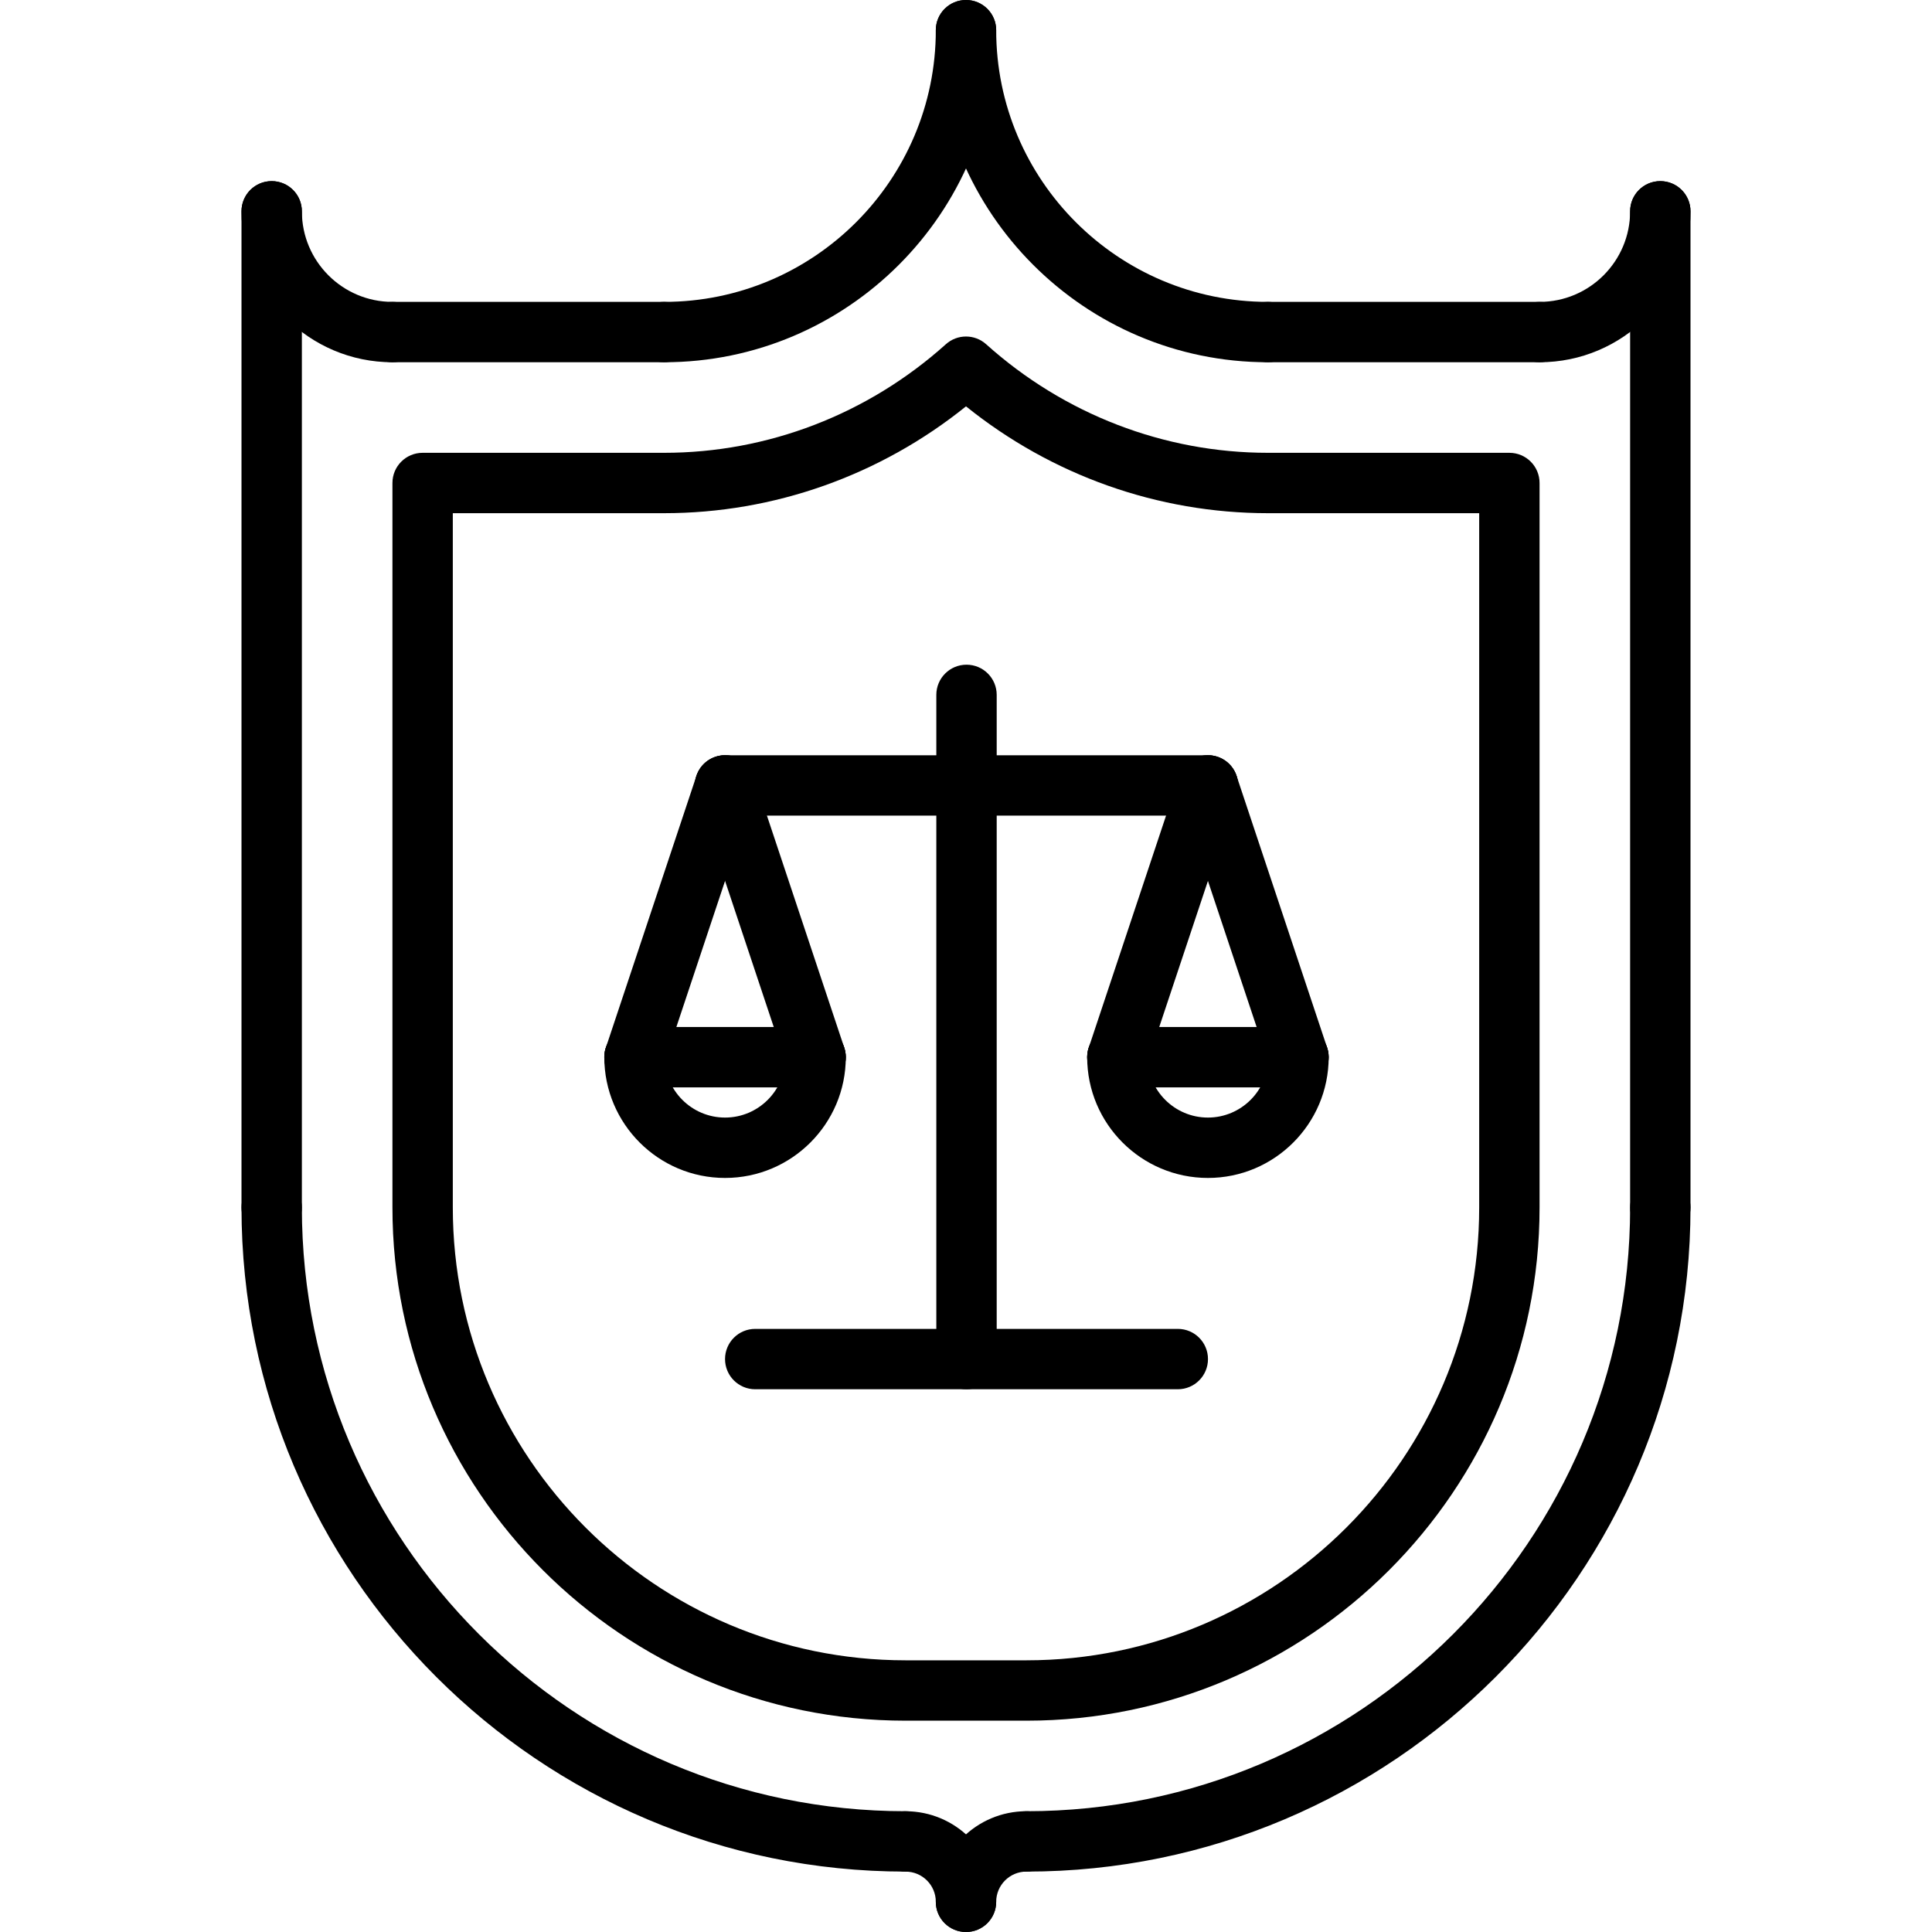 <svg xmlns="http://www.w3.org/2000/svg" xmlns:xlink="http://www.w3.org/1999/xlink" x="0px" y="0px" width="64px" height="64px" viewBox="0 0 64 64" xml:space="preserve">
<g id="_x35_0">
</g>
<g id="_x34_9">
</g>
<g id="_x34_8">
</g>
<g id="_x34_7">
</g>
<g id="_x34_6">
</g>
<g id="_x34_5">
</g>
<g id="_x34_4">
</g>
<g id="_x34_3">
</g>
<g id="_x34_2">
</g>
<g id="_x34_1">
</g>
<g id="_x34_0">
</g>
<g id="_x33_9">
</g>
<g id="_x33_8">
</g>
<g id="_x33_7">
</g>
<g id="_x33_6">
</g>
<g id="_x33_5">
	<g>
		<g>
			<g>
				<path d="M30,61.999c-12.131,0-22-9.869-22-22c0-0.553,0.447-1,1-1s1,0.447,1,1c0,11.028,8.972,20,20,20c0.553,0,1,0.447,1,1      S30.553,61.999,30,61.999z"></path>
			</g>
			<g>
				<path d="M42,12c-6.065,0-11-4.935-11-11c0-0.553,0.447-1,1-1s1,0.447,1,1c0,4.963,4.037,9,9,9c0.553,0,1,0.447,1,1      S42.553,12,42,12z"></path>
			</g>
			<g>
				<path d="M34,61.999c-0.553,0-1-0.447-1-1s0.447-1,1-1c11.028,0,20-8.972,20-20c0-0.553,0.447-1,1-1s1,0.447,1,1      C56,52.13,46.131,61.999,34,61.999z"></path>
			</g>
			<g>
				<path d="M51,12c-0.553,0-1-0.447-1-1s0.447-1,1-1c1.654,0,3-1.346,3-3c0-0.553,0.447-1,1-1s1,0.447,1,1      C56,9.757,53.757,12,51,12z"></path>
			</g>
			<g>
				<path d="M51,12h-9c-0.553,0-1-0.447-1-1s0.447-1,1-1h9c0.553,0,1,0.447,1,1S51.553,12,51,12z"></path>
			</g>
			<g>
				<path d="M55,40.999c-0.553,0-1-0.447-1-1V7c0-0.553,0.447-1,1-1s1,0.447,1,1v32.999C56,40.552,55.553,40.999,55,40.999z"></path>
			</g>
			<g>
				<path d="M22,12c-0.553,0-1-0.447-1-1s0.447-1,1-1c4.963,0,9-4.037,9-9c0-0.553,0.447-1,1-1s1,0.447,1,1      C33,7.065,28.065,12,22,12z"></path>
			</g>
			<g>
				<path d="M13,12c-2.757,0-5-2.243-5-5c0-0.553,0.447-1,1-1s1,0.447,1,1c0,1.654,1.346,3,3,3c0.553,0,1,0.447,1,1S13.553,12,13,12      z"></path>
			</g>
			<g>
				<path d="M22,12h-9c-0.553,0-1-0.447-1-1s0.447-1,1-1h9c0.553,0,1,0.447,1,1S22.553,12,22,12z"></path>
			</g>
			<g>
				<path d="M9,40.999c-0.553,0-1-0.447-1-1V7c0-0.553,0.447-1,1-1s1,0.447,1,1v32.999C10,40.552,9.553,40.999,9,40.999z"></path>
			</g>
			<g>
				<path d="M32,64c-0.553,0-1-0.447-1-1c0-1.654,1.347-3.001,3.001-3.001c0.553,0,1,0.447,1,1s-0.447,1-1,1      C33.449,61.999,33,62.448,33,63C33,63.553,32.553,64,32,64z"></path>
			</g>
			<g>
				<path d="M32,64c-0.553,0-1-0.447-1-1c0-0.552-0.448-1-1-1c-0.553,0-1-0.447-1-1s0.447-1,1-1c1.654,0,3,1.346,3,3      C33,63.553,32.553,64,32,64z"></path>
			</g>
			<g>
				<path d="M34,57h-4c-9.374,0-17-7.627-17-17.001V16c0-0.553,0.447-1,1-1h8c3.436,0,6.749-1.277,9.332-3.596      c0.379-0.342,0.957-0.342,1.336,0C35.251,13.723,38.564,15,42,15h8c0.553,0,1,0.447,1,1v23.999C51,49.373,43.374,57,34,57z       M15,17v22.999C15,48.271,21.729,55,30,55h4c8.271,0,15-6.729,15-15.001V17h-7c-3.639,0-7.157-1.251-10-3.539      C29.157,15.749,25.639,17,22,17H15z"></path>
			</g>
		</g>
		<g>
			<g>
				<path d="M40.014,27.019H24.018c-0.553,0-1-0.447-1-1s0.447-1,1-1h15.996c0.553,0,1,0.447,1,1S40.566,27.019,40.014,27.019z"></path>
			</g>
			<g>
				<path d="M32.017,46.021c-0.553,0-1-0.447-1-1V23.019c0-0.553,0.447-1,1-1s1,0.447,1,1v22.003      C33.017,45.574,32.569,46.021,32.017,46.021z"></path>
			</g>
			<g>
				<path d="M39.016,46.021H25.018c-0.553,0-1-0.447-1-1s0.447-1,1-1h13.998c0.553,0,1,0.447,1,1S39.568,46.021,39.016,46.021z"></path>
			</g>
			<g>
				<path d="M24.018,39.021c-2.206,0-4-1.794-4-4c0-0.553,0.447-1,1-1s1,0.447,1,1c0,1.103,0.897,2,2,2s2-0.897,2-2      c0-0.553,0.447-1,1-1s1,0.447,1,1C28.018,37.227,26.224,39.021,24.018,39.021z"></path>
			</g>
			<g>
				<path d="M27.018,36.021h-6c-0.553,0-1-0.447-1-1s0.447-1,1-1h6c0.553,0,1,0.447,1,1S27.57,36.021,27.018,36.021z"></path>
			</g>
			<g>
				<path d="M21.018,36.021c-0.104,0-0.211-0.017-0.316-0.052c-0.523-0.174-0.807-0.74-0.632-1.265l3-9.002      c0.175-0.523,0.735-0.808,1.265-0.632c0.523,0.174,0.807,0.74,0.632,1.265l-3,9.002C21.826,35.756,21.437,36.021,21.018,36.021z      "></path>
			</g>
			<g>
				<path d="M27.018,36.021c-0.419,0-0.809-0.265-0.948-0.684l-3-9.002c-0.175-0.524,0.108-1.091,0.632-1.265      c0.529-0.176,1.09,0.108,1.265,0.632l3,9.002c0.175,0.524-0.108,1.091-0.632,1.265C27.229,36.004,27.122,36.021,27.018,36.021z"></path>
			</g>
			<g>
				<path d="M40.014,39.021c-2.206,0-4-1.794-4-4c0-0.553,0.447-1,1-1s1,0.447,1,1c0,1.103,0.897,2,2,2s2-0.897,2-2      c0-0.553,0.447-1,1-1s1,0.447,1,1C44.014,37.227,42.22,39.021,40.014,39.021z"></path>
			</g>
			<g>
				<path d="M43.014,36.021h-6c-0.553,0-1-0.447-1-1s0.447-1,1-1h6c0.553,0,1,0.447,1,1S43.566,36.021,43.014,36.021z"></path>
			</g>
			<g>
				<path d="M37.014,36.021c-0.104,0-0.211-0.017-0.316-0.052c-0.523-0.174-0.807-0.74-0.632-1.265l3-9.002      c0.175-0.523,0.735-0.808,1.265-0.632c0.523,0.174,0.807,0.74,0.632,1.265l-3,9.002C37.822,35.756,37.433,36.021,37.014,36.021z      "></path>
			</g>
			<g>
				<path d="M43.014,36.021c-0.419,0-0.809-0.265-0.948-0.684l-3-9.002c-0.175-0.524,0.108-1.091,0.632-1.265      c0.529-0.176,1.09,0.108,1.265,0.632l3,9.002c0.175,0.524-0.108,1.091-0.632,1.265C43.225,36.004,43.118,36.021,43.014,36.021z"></path>
			</g>
		</g>
	</g>
</g>
<g id="_x33_4">
</g>
<g id="_x33_3">
</g>
<g id="_x33_2">
</g>
<g id="_x33_1">
</g>
<g id="_x33_0">
</g>
<g id="_x32_9">
</g>
<g id="_x32_8">
</g>
<g id="_x32_7">
</g>
<g id="_x32_6">
</g>
<g id="_x32_5">
</g>
<g id="_x32_4">
</g>
<g id="_x32_3">
</g>
<g id="_x32_2">
</g>
<g id="_x32_1">
</g>
<g id="_x32_0">
</g>
<g id="_x31_9">
</g>
<g id="_x31_8">
</g>
<g id="_x31_7">
</g>
<g id="_x31_6">
</g>
<g id="_x31_5">
</g>
<g id="_x31_4">
</g>
<g id="_x31_3">
</g>
<g id="_x31_2">
</g>
<g id="_x31_1">
</g>
<g id="_x31_0">
</g>
<g id="_x39_">
</g>
<g id="_x38_">
</g>
<g id="_x37_">
</g>
<g id="_x36_">
</g>
<g id="_x35_">
</g>
<g id="_x34_">
</g>
<g id="_x33_">
</g>
<g id="_x32_">
</g>
<g id="_x31_">
</g>
</svg>